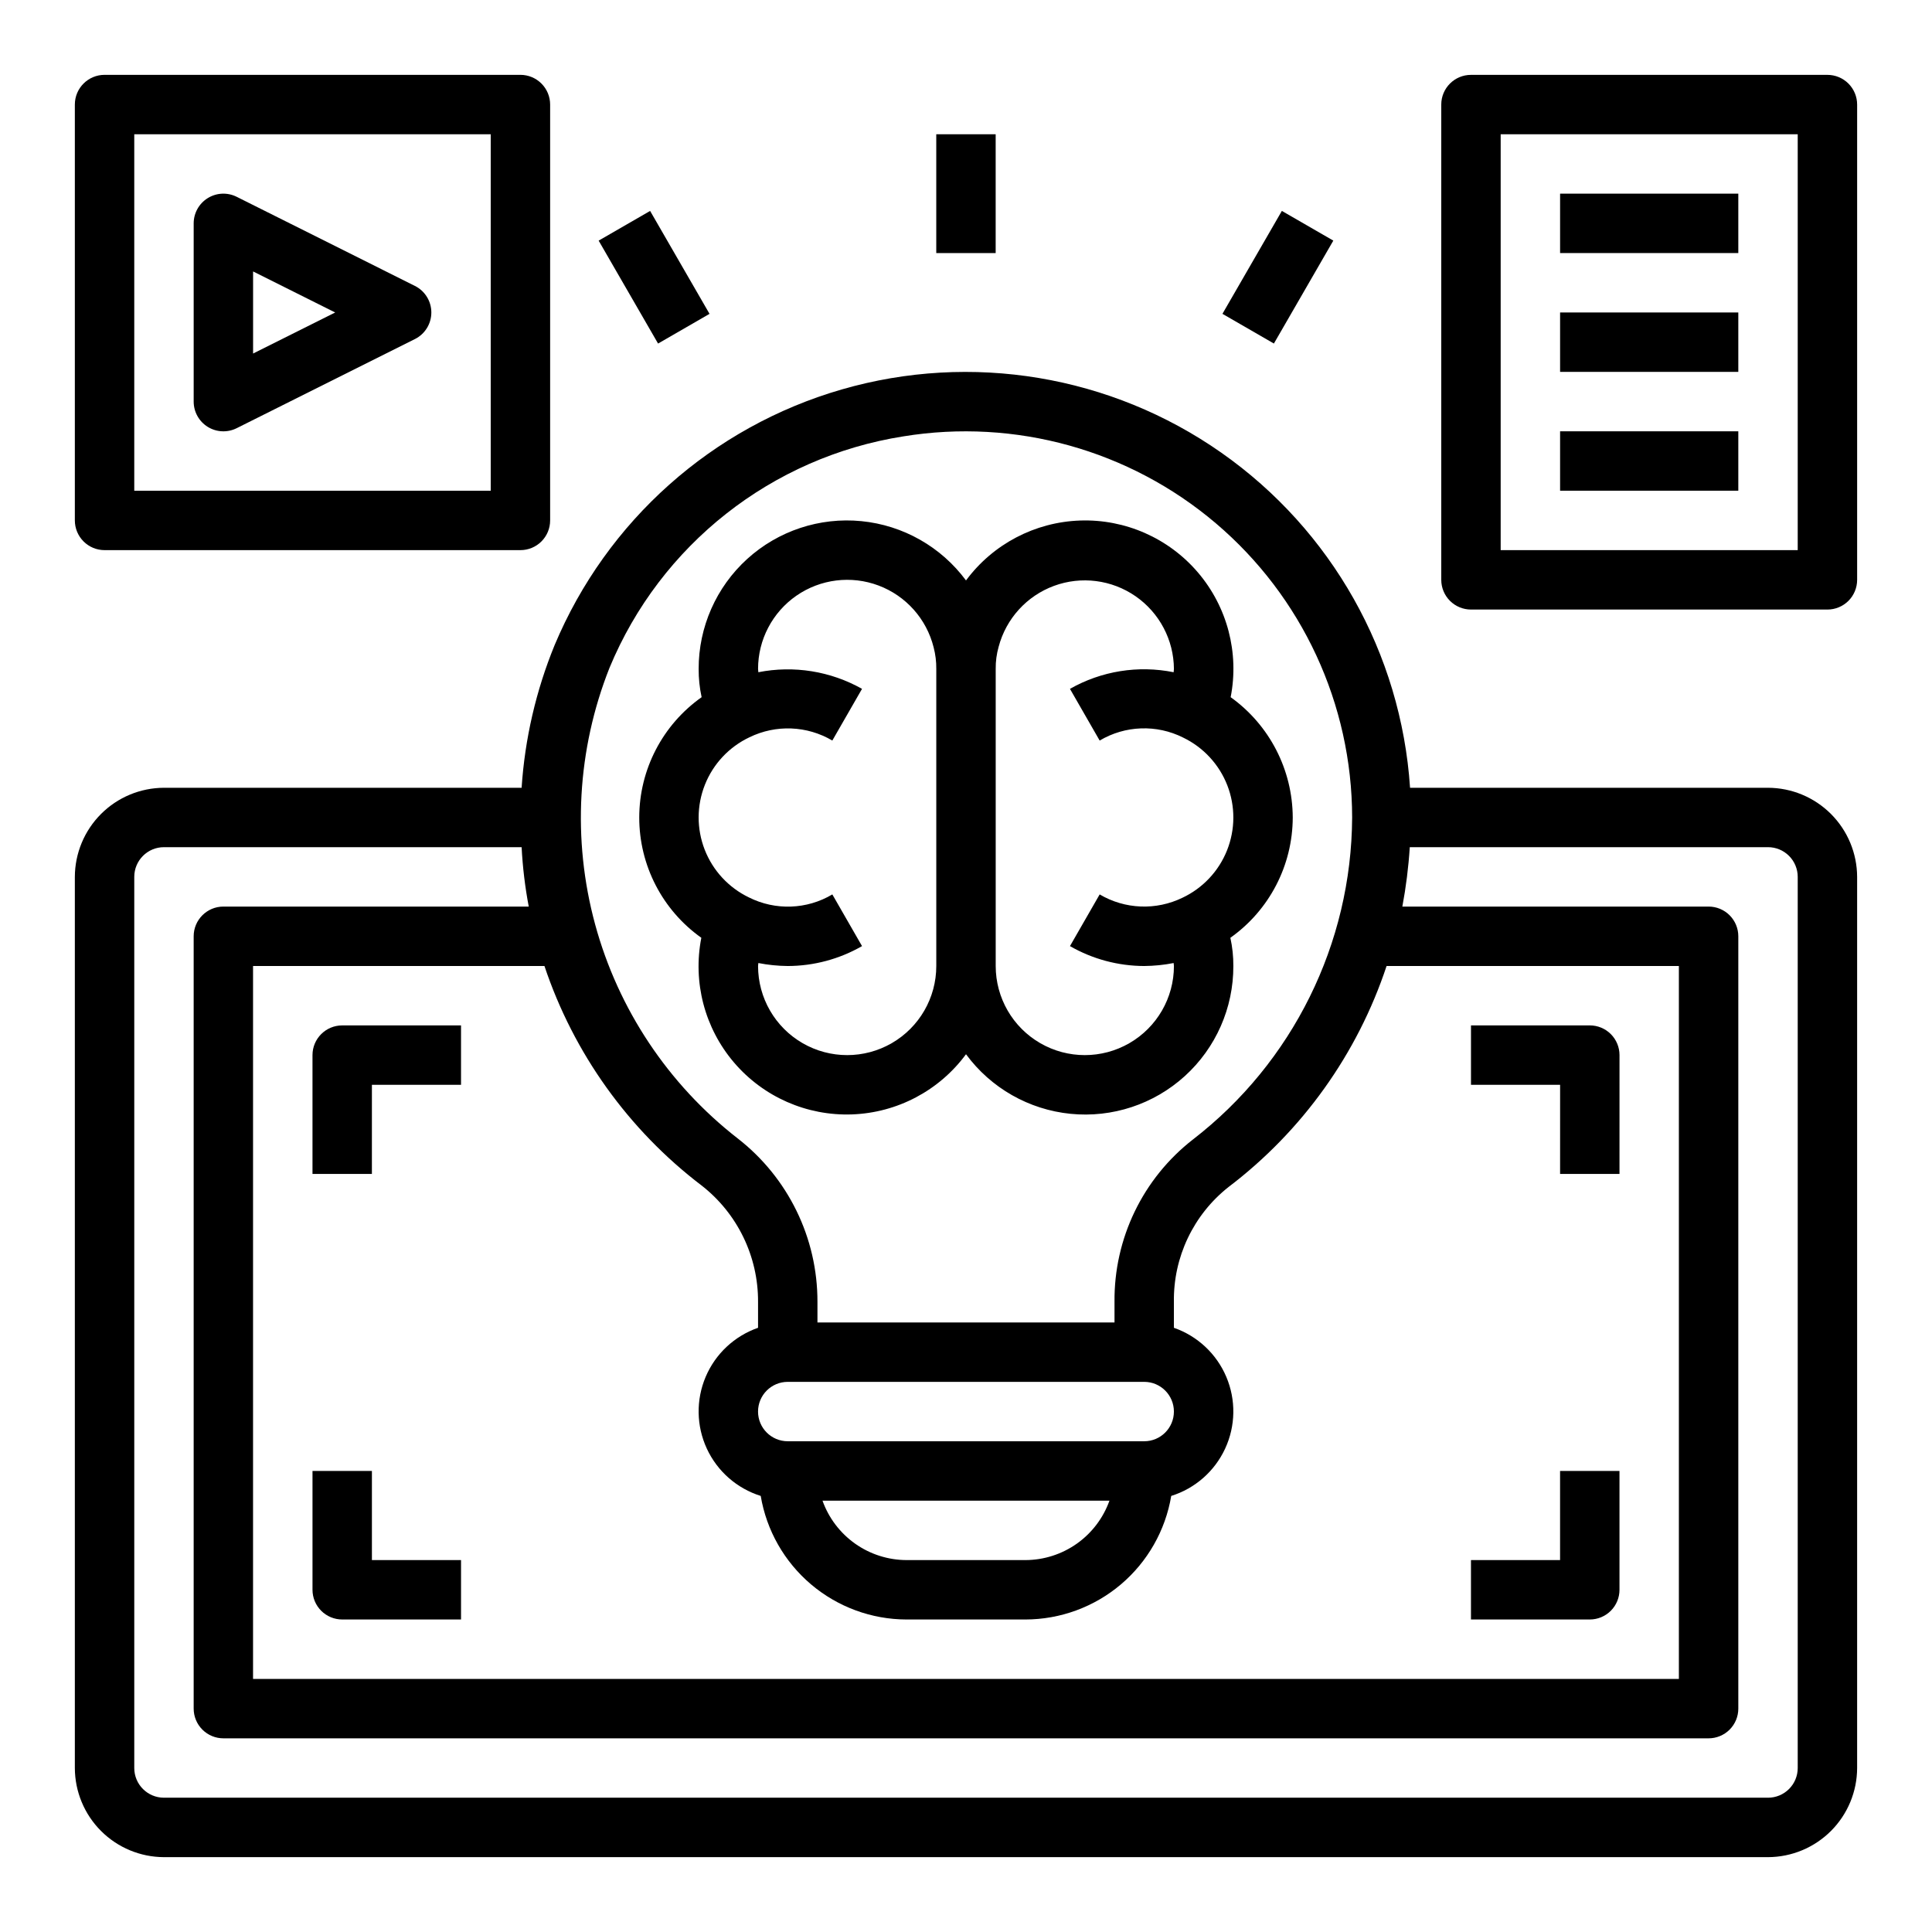 <?xml version="1.0" encoding="UTF-8"?>
<!-- Uploaded to: SVG Repo, www.svgrepo.com, Generator: SVG Repo Mixer Tools -->
<svg fill="#000000" width="800px" height="800px" version="1.1" viewBox="144 144 512 512" xmlns="http://www.w3.org/2000/svg">
 <g>
  <path d="m612.54 352.77h-94.859c-2.379-35.648-20.773-68.305-50.031-88.812-29.254-20.512-66.223-26.672-100.55-16.758-34.324 9.91-62.316 34.836-76.129 67.785-4.926 12.043-7.879 24.801-8.738 37.785h-94.781c-6.258 0.02-12.254 2.512-16.676 6.938-4.426 4.426-6.922 10.422-6.941 16.68v236.16c0.02 6.258 2.516 12.254 6.941 16.68 4.422 4.422 10.418 6.918 16.676 6.938h425.09c6.258-0.02 12.254-2.516 16.68-6.938 4.422-4.426 6.918-10.422 6.938-16.68v-236.16c-0.02-6.258-2.516-12.254-6.938-16.68-4.426-4.426-10.422-6.918-16.68-6.938zm-307.01-31.801c13.508-32.598 42.996-55.824 77.852-61.324 29.645-4.836 59.914 3.578 82.809 23.016 22.895 19.441 36.105 47.949 36.141 77.98-0.172 33.426-15.738 64.906-42.195 85.336-13.266 10.324-20.953 26.25-20.781 43.059v5.43h-78.723v-5.434 0.004c0.047-16.957-7.777-32.98-21.176-43.375-18.379-14.316-31.625-34.211-37.742-56.691-6.117-22.484-4.777-46.344 3.816-68zm47.23 204.98c-4.348 0-7.871-3.523-7.871-7.871s3.523-7.871 7.871-7.871h94.465c4.348 0 7.871 3.523 7.871 7.871s-3.523 7.871-7.871 7.871zm85.254 15.742v0.004c-1.641 4.598-4.664 8.574-8.648 11.395-3.988 2.816-8.746 4.336-13.629 4.348h-31.488c-4.883-0.012-9.641-1.531-13.629-4.348-3.984-2.82-7.008-6.797-8.648-11.395zm-108.08-83.52c9.5 7.414 15.023 18.812 14.957 30.859v6.848c-6.254 2.18-11.297 6.898-13.883 12.996-2.586 6.098-2.477 13.004 0.301 19.012 2.781 6.012 7.969 10.57 14.289 12.547 1.539 9.145 6.262 17.449 13.34 23.445 7.074 5.992 16.039 9.289 25.312 9.305h31.488c9.273-0.016 18.242-3.312 25.316-9.305 7.074-5.996 11.797-14.301 13.336-23.445 6.32-1.977 11.512-6.535 14.289-12.547 2.781-6.008 2.891-12.914 0.301-19.012-2.586-6.098-7.629-10.816-13.883-12.996v-6.848c-0.18-11.855 5.176-23.121 14.484-30.465 19.547-14.852 34.148-35.27 41.879-58.566h77.461v188.93h-377.86v-188.93h77.223c7.738 23.125 22.246 43.395 41.645 58.172zm290.48 154.37c0 2.09-0.828 4.09-2.305 5.566s-3.477 2.305-5.566 2.305h-425.09c-4.348 0-7.871-3.523-7.871-7.871v-236.16c0-4.348 3.523-7.871 7.871-7.871h94.781c0.273 5.285 0.906 10.543 1.887 15.742h-80.922c-4.348 0-7.875 3.523-7.875 7.871v204.68c0 2.086 0.832 4.09 2.309 5.566 1.477 1.473 3.477 2.305 5.566 2.305h393.6c2.086 0 4.09-0.832 5.566-2.305 1.473-1.477 2.305-3.481 2.305-5.566v-204.68c0-2.086-0.832-4.09-2.305-5.566-1.477-1.477-3.481-2.305-5.566-2.305h-81.164c0.977-5.203 1.633-10.461 1.969-15.742h94.938c2.09 0 4.09 0.828 5.566 2.305 1.477 1.477 2.305 3.477 2.305 5.566z"/>
  <path d="m486.59 360.64c-0.047-12.652-6.168-24.512-16.453-31.879 2.301-11.758-0.891-23.918-8.66-33.035-7.769-9.113-19.273-14.188-31.242-13.781-11.973 0.41-23.105 6.254-30.234 15.879-6.609-8.922-16.68-14.629-27.727-15.715-11.047-1.086-22.039 2.555-30.254 10.016-8.219 7.465-12.891 18.059-12.871 29.156-0.012 2.516 0.25 5.023 0.789 7.481-10.352 7.309-16.516 19.188-16.531 31.859-0.016 12.676 6.117 24.566 16.453 31.902-2.309 11.762 0.879 23.93 8.656 33.047 7.777 9.117 19.293 14.184 31.27 13.758 11.977-0.426 23.105-6.297 30.215-15.945 6.582 8.945 16.648 14.684 27.703 15.789 11.051 1.105 22.055-2.527 30.277-9.992 8.227-7.469 12.902-18.07 12.867-29.176 0.016-2.516-0.25-5.023-0.789-7.481 10.344-7.324 16.504-19.207 16.531-31.883zm-94.465 39.363c0 8.438-4.5 16.23-11.805 20.449-7.309 4.219-16.312 4.219-23.617 0-7.309-4.219-11.809-12.012-11.809-20.449 0-0.316 0.078-0.551 0.078-0.789 2.566 0.504 5.176 0.766 7.793 0.789 6.906-0.016 13.691-1.832 19.68-5.277l-7.871-13.699v0.004c-6.754 4.019-15.094 4.316-22.121 0.785-5.359-2.582-9.543-7.098-11.703-12.645-2.16-5.543-2.137-11.699 0.066-17.227 2.199-5.527 6.414-10.016 11.797-12.559 7-3.418 15.25-3.094 21.961 0.867l7.871-13.699c-8.34-4.695-18.082-6.258-27.473-4.406 0-0.316-0.078-0.551-0.078-0.867-0.004-7.75 3.801-15.008 10.172-19.422 6.371-4.41 14.504-5.414 21.758-2.688 7.258 2.731 12.711 8.844 14.594 16.363 0.492 1.875 0.73 3.809 0.707 5.746zm65.258-18.105h0.004c-7.004 3.418-15.254 3.094-21.965-0.867l-7.871 13.699v-0.004c5.988 3.445 12.773 5.262 19.68 5.277 2.617-0.023 5.227-0.285 7.793-0.789 0 0.234 0.078 0.473 0.078 0.789 0 8.438-4.5 16.23-11.809 20.449-7.305 4.219-16.309 4.219-23.613 0-7.309-4.219-11.809-12.012-11.809-20.449v-78.723c-0.027-1.996 0.238-3.984 0.785-5.902 1.973-7.441 7.445-13.453 14.664-16.117 7.223-2.66 15.289-1.633 21.617 2.75 6.324 4.383 10.121 11.574 10.164 19.27 0 0.316-0.078 0.551-0.078 0.867-9.391-1.895-19.148-0.332-27.473 4.406l7.871 13.699c6.758-4.019 15.098-4.316 22.121-0.789 5.359 2.582 9.543 7.102 11.703 12.645 2.16 5.547 2.137 11.703-0.066 17.23-2.199 5.527-6.414 10.016-11.793 12.559z"/>
  <path d="m171.71 289.79h110.21c2.09 0 4.09-0.828 5.566-2.305s2.305-3.477 2.305-5.566v-110.21c0-2.09-0.828-4.09-2.305-5.566-1.477-1.477-3.477-2.309-5.566-2.309h-110.21c-4.348 0-7.875 3.527-7.875 7.875v110.21c0 2.09 0.832 4.09 2.309 5.566 1.477 1.477 3.477 2.305 5.566 2.305zm7.871-110.21h94.465v94.465h-94.465z"/>
  <path d="m628.29 163.84h-94.465c-4.348 0-7.875 3.527-7.875 7.875v125.95c0 2.086 0.832 4.09 2.309 5.566 1.477 1.473 3.477 2.305 5.566 2.305h94.465c2.086 0 4.09-0.832 5.566-2.305 1.473-1.477 2.305-3.481 2.305-5.566v-125.95c0-2.09-0.832-4.09-2.305-5.566-1.477-1.477-3.481-2.309-5.566-2.309zm-7.875 125.95h-78.719v-110.21h78.719z"/>
  <path d="m253.95 219.77-47.23-23.617h-0.004c-2.438-1.219-5.336-1.09-7.656 0.348-2.32 1.434-3.734 3.969-3.734 6.699v47.23c0 2.731 1.414 5.262 3.734 6.699 2.32 1.434 5.219 1.566 7.656 0.348l47.23-23.617h0.004c2.672-1.332 4.359-4.059 4.359-7.047 0-2.984-1.688-5.711-4.359-7.043zm-42.879 17.922v-21.758l21.758 10.879z"/>
  <path d="m557.44 226.81h47.23v15.742h-47.23z"/>
  <path d="m557.44 195.32h47.23v15.742h-47.23z"/>
  <path d="m557.44 258.3h47.23v15.742h-47.23z"/>
  <path d="m573.18 565.31v-31.488h-15.746v23.617l-23.613-0.004v15.742h31.488v0.004c2.086 0 4.09-0.828 5.566-2.305 1.477-1.477 2.305-3.481 2.305-5.566z"/>
  <path d="m234.69 573.18h31.488v-15.746h-23.617v-23.613h-15.746v31.488c0 2.086 0.832 4.09 2.309 5.566 1.477 1.477 3.477 2.305 5.566 2.305z"/>
  <path d="m557.44 455.1h15.742l0.004-31.488c0-2.086-0.828-4.09-2.305-5.566-1.477-1.477-3.481-2.305-5.566-2.305h-31.488v15.742h23.617z"/>
  <path d="m242.56 431.49h23.617v-15.746h-31.488c-4.348 0-7.875 3.523-7.875 7.871v31.488h15.742z"/>
  <path d="m392.12 179.58h15.742v31.488h-15.742z"/>
  <path d="m302.65 207.77 13.637-7.871 15.746 27.277-13.637 7.871z"/>
  <path d="m467.96 227.17 15.746-27.277 13.637 7.871-15.746 27.277z"/>
 </g>
</svg>